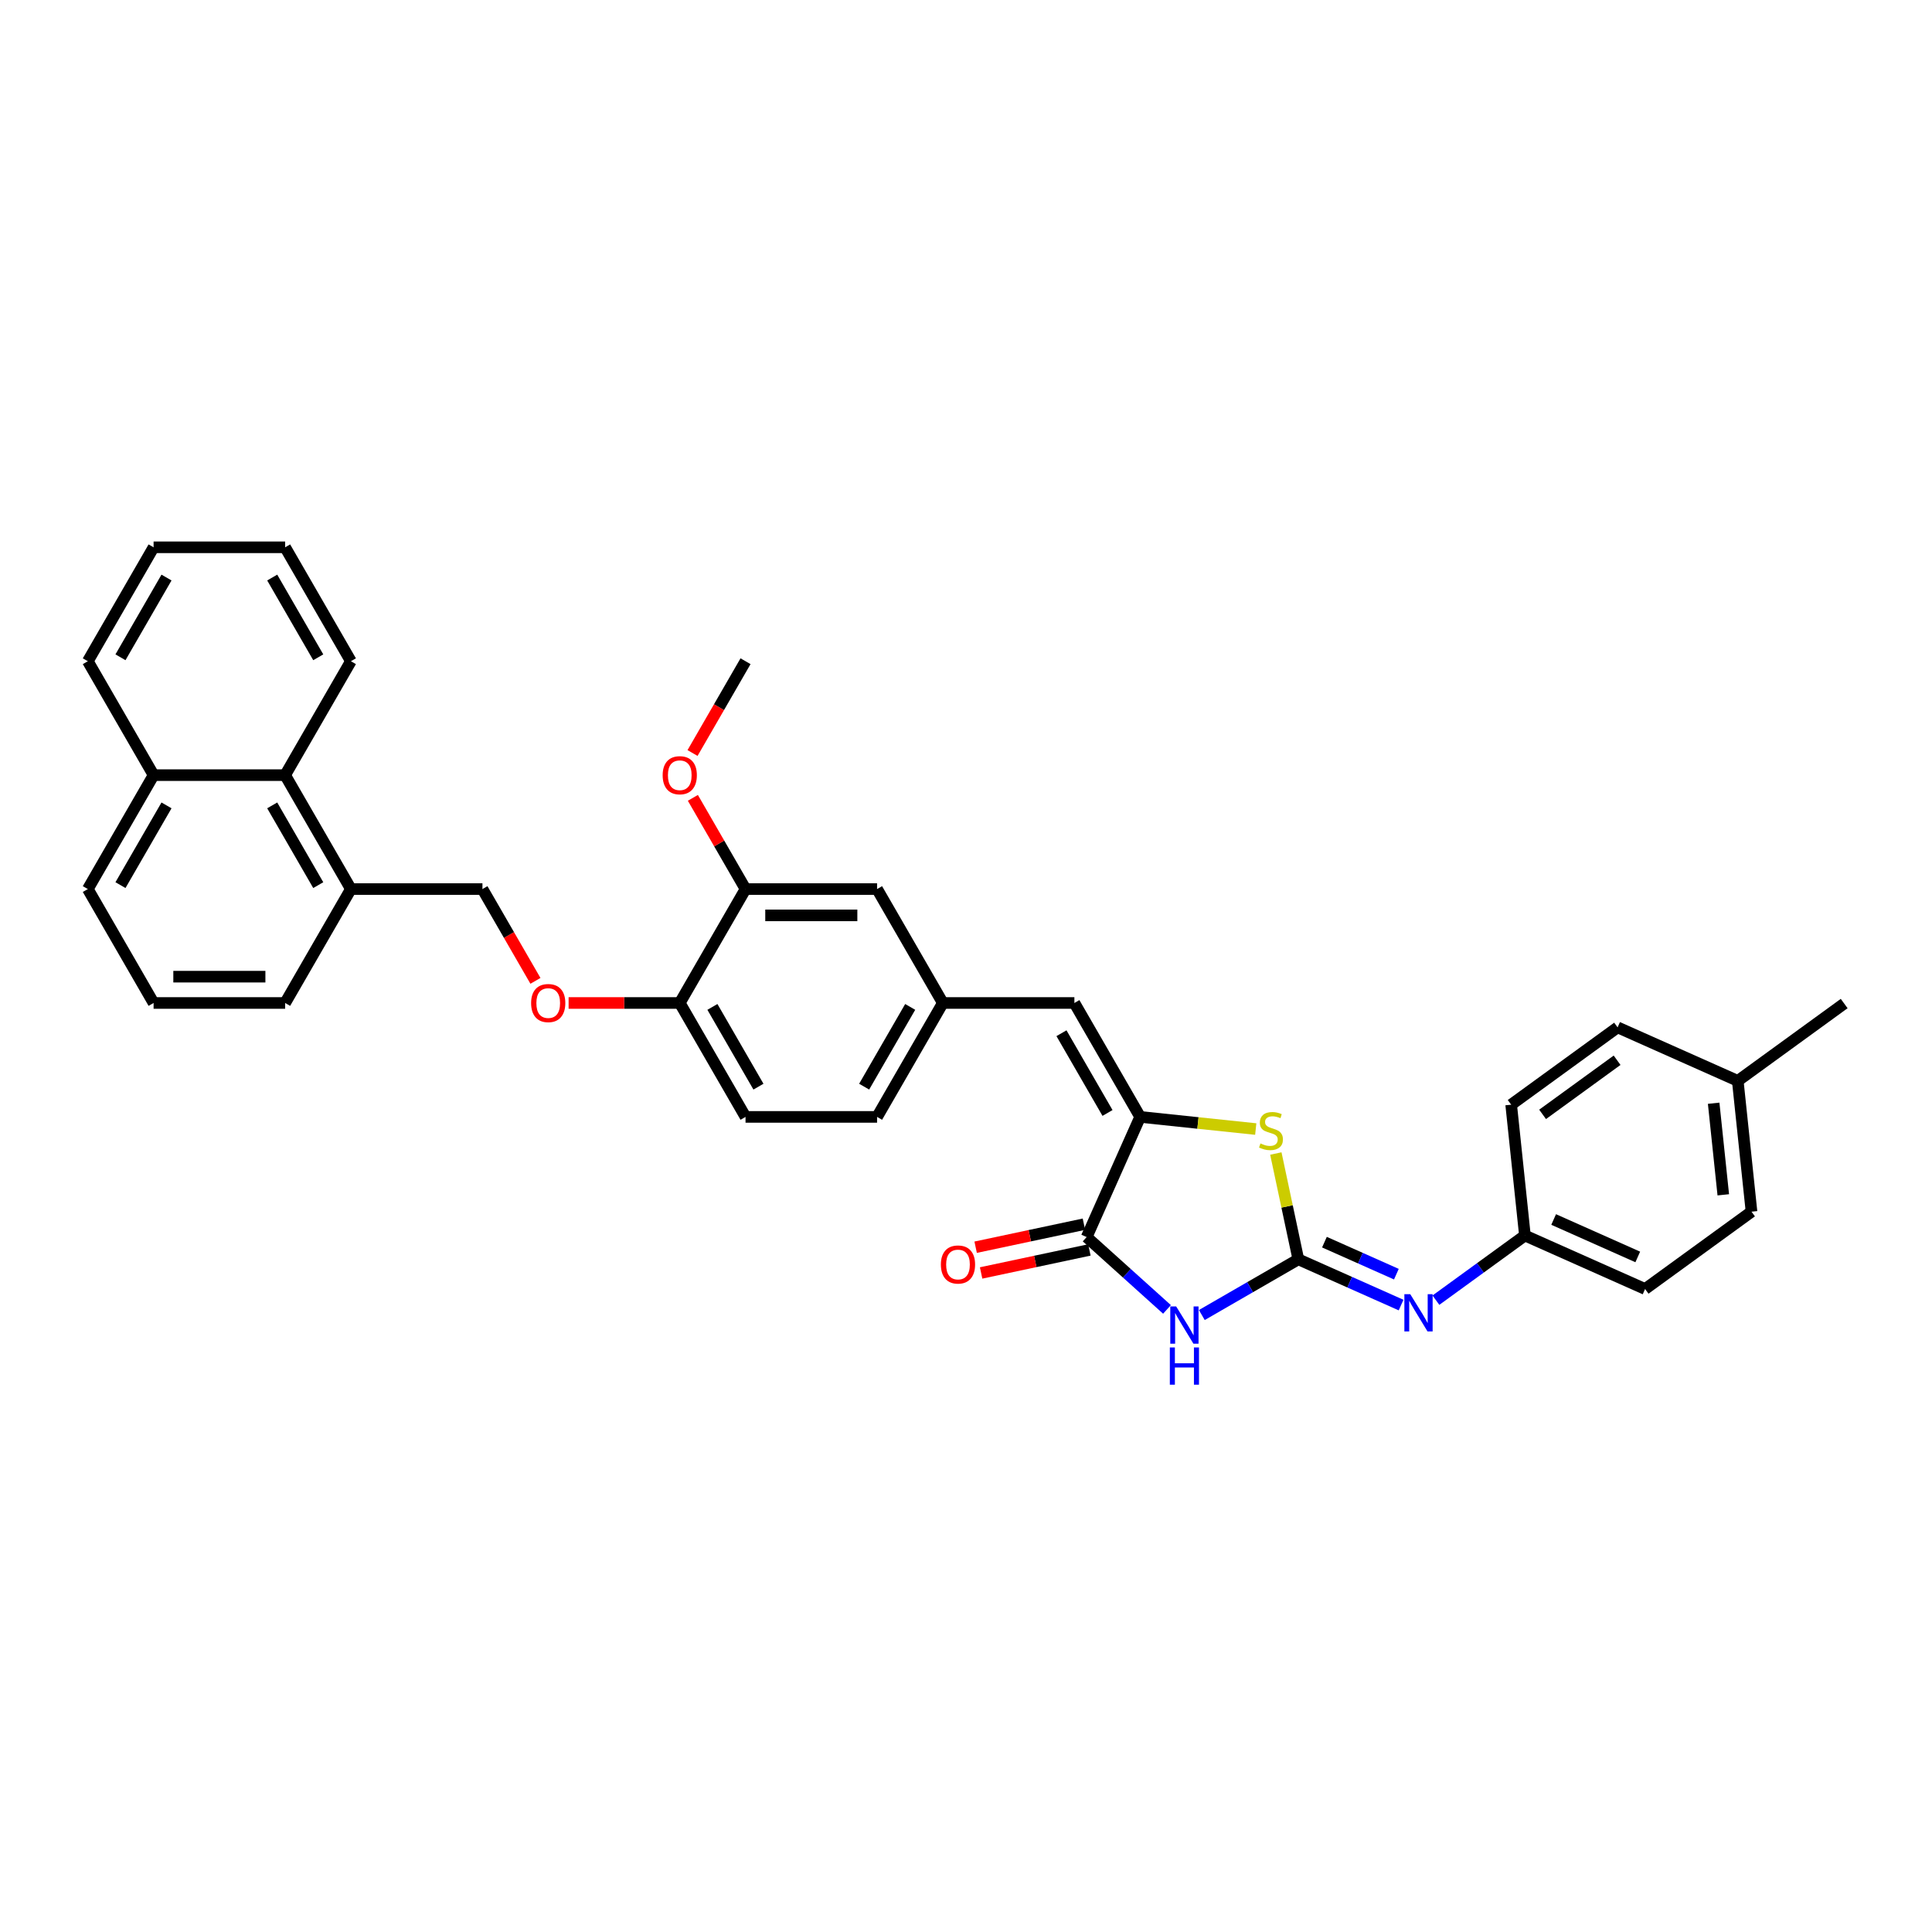 <?xml version='1.0' encoding='iso-8859-1'?>
<svg version='1.1' baseProfile='full'
              xmlns='http://www.w3.org/2000/svg'
                      xmlns:rdkit='http://www.rdkit.org/xml'
                      xmlns:xlink='http://www.w3.org/1999/xlink'
                  xml:space='preserve'
width='1000px' height='1000px' viewBox='0 0 1000 1000'>
<!-- END OF HEADER -->
<rect style='opacity:1.0;fill:#FFFFFF;stroke:none' width='1000' height='1000' x='0' y='0'> </rect>
<path class='bond-0' d='M 672.014,651.822 L 647.039,666.241' style='fill:none;fill-rule:evenodd;stroke:#000000;stroke-width:6px;stroke-linecap:butt;stroke-linejoin:miter;stroke-opacity:1' />
<path class='bond-0' d='M 647.039,666.241 L 622.064,680.66' style='fill:none;fill-rule:evenodd;stroke:#0000FF;stroke-width:6px;stroke-linecap:butt;stroke-linejoin:miter;stroke-opacity:1' />
<path class='bond-3' d='M 672.014,651.822 L 666.193,624.439' style='fill:none;fill-rule:evenodd;stroke:#000000;stroke-width:6px;stroke-linecap:butt;stroke-linejoin:miter;stroke-opacity:1' />
<path class='bond-3' d='M 666.193,624.439 L 660.373,597.057' style='fill:none;fill-rule:evenodd;stroke:#CCCC00;stroke-width:6px;stroke-linecap:butt;stroke-linejoin:miter;stroke-opacity:1' />
<path class='bond-4' d='M 672.014,651.822 L 698.606,663.661' style='fill:none;fill-rule:evenodd;stroke:#000000;stroke-width:6px;stroke-linecap:butt;stroke-linejoin:miter;stroke-opacity:1' />
<path class='bond-4' d='M 698.606,663.661 L 725.199,675.501' style='fill:none;fill-rule:evenodd;stroke:#0000FF;stroke-width:6px;stroke-linecap:butt;stroke-linejoin:miter;stroke-opacity:1' />
<path class='bond-4' d='M 685.53,642.934 L 704.145,651.221' style='fill:none;fill-rule:evenodd;stroke:#000000;stroke-width:6px;stroke-linecap:butt;stroke-linejoin:miter;stroke-opacity:1' />
<path class='bond-4' d='M 704.145,651.221 L 722.76,659.509' style='fill:none;fill-rule:evenodd;stroke:#0000FF;stroke-width:6px;stroke-linecap:butt;stroke-linejoin:miter;stroke-opacity:1' />
<path class='bond-2' d='M 604.035,677.748 L 583.243,659.027' style='fill:none;fill-rule:evenodd;stroke:#0000FF;stroke-width:6px;stroke-linecap:butt;stroke-linejoin:miter;stroke-opacity:1' />
<path class='bond-2' d='M 583.243,659.027 L 562.451,640.306' style='fill:none;fill-rule:evenodd;stroke:#000000;stroke-width:6px;stroke-linecap:butt;stroke-linejoin:miter;stroke-opacity:1' />
<path class='bond-1' d='M 590.145,578.106 L 620.059,581.25' style='fill:none;fill-rule:evenodd;stroke:#000000;stroke-width:6px;stroke-linecap:butt;stroke-linejoin:miter;stroke-opacity:1' />
<path class='bond-1' d='M 620.059,581.25 L 649.973,584.394' style='fill:none;fill-rule:evenodd;stroke:#CCCC00;stroke-width:6px;stroke-linecap:butt;stroke-linejoin:miter;stroke-opacity:1' />
<path class='bond-5' d='M 590.145,578.106 L 556.101,519.142' style='fill:none;fill-rule:evenodd;stroke:#000000;stroke-width:6px;stroke-linecap:butt;stroke-linejoin:miter;stroke-opacity:1' />
<path class='bond-5' d='M 573.245,576.07 L 549.415,534.795' style='fill:none;fill-rule:evenodd;stroke:#000000;stroke-width:6px;stroke-linecap:butt;stroke-linejoin:miter;stroke-opacity:1' />
<path class='bond-34' d='M 590.145,578.106 L 562.451,640.306' style='fill:none;fill-rule:evenodd;stroke:#000000;stroke-width:6px;stroke-linecap:butt;stroke-linejoin:miter;stroke-opacity:1' />
<path class='bond-10' d='M 561.036,633.646 L 533.013,639.603' style='fill:none;fill-rule:evenodd;stroke:#000000;stroke-width:6px;stroke-linecap:butt;stroke-linejoin:miter;stroke-opacity:1' />
<path class='bond-10' d='M 533.013,639.603 L 504.991,645.559' style='fill:none;fill-rule:evenodd;stroke:#FF0000;stroke-width:6px;stroke-linecap:butt;stroke-linejoin:miter;stroke-opacity:1' />
<path class='bond-10' d='M 563.867,646.966 L 535.845,652.922' style='fill:none;fill-rule:evenodd;stroke:#000000;stroke-width:6px;stroke-linecap:butt;stroke-linejoin:miter;stroke-opacity:1' />
<path class='bond-10' d='M 535.845,652.922 L 507.822,658.879' style='fill:none;fill-rule:evenodd;stroke:#FF0000;stroke-width:6px;stroke-linecap:butt;stroke-linejoin:miter;stroke-opacity:1' />
<path class='bond-15' d='M 743.228,672.965 L 766.262,656.23' style='fill:none;fill-rule:evenodd;stroke:#0000FF;stroke-width:6px;stroke-linecap:butt;stroke-linejoin:miter;stroke-opacity:1' />
<path class='bond-15' d='M 766.262,656.23 L 789.297,639.495' style='fill:none;fill-rule:evenodd;stroke:#000000;stroke-width:6px;stroke-linecap:butt;stroke-linejoin:miter;stroke-opacity:1' />
<path class='bond-8' d='M 556.101,519.142 L 488.015,519.142' style='fill:none;fill-rule:evenodd;stroke:#000000;stroke-width:6px;stroke-linecap:butt;stroke-linejoin:miter;stroke-opacity:1' />
<path class='bond-6' d='M 385.886,460.177 L 453.972,460.177' style='fill:none;fill-rule:evenodd;stroke:#000000;stroke-width:6px;stroke-linecap:butt;stroke-linejoin:miter;stroke-opacity:1' />
<path class='bond-6' d='M 396.099,473.795 L 443.759,473.795' style='fill:none;fill-rule:evenodd;stroke:#000000;stroke-width:6px;stroke-linecap:butt;stroke-linejoin:miter;stroke-opacity:1' />
<path class='bond-19' d='M 385.886,460.177 L 372.257,436.571' style='fill:none;fill-rule:evenodd;stroke:#000000;stroke-width:6px;stroke-linecap:butt;stroke-linejoin:miter;stroke-opacity:1' />
<path class='bond-19' d='M 372.257,436.571 L 358.628,412.965' style='fill:none;fill-rule:evenodd;stroke:#FF0000;stroke-width:6px;stroke-linecap:butt;stroke-linejoin:miter;stroke-opacity:1' />
<path class='bond-36' d='M 385.886,460.177 L 351.843,519.142' style='fill:none;fill-rule:evenodd;stroke:#000000;stroke-width:6px;stroke-linecap:butt;stroke-linejoin:miter;stroke-opacity:1' />
<path class='bond-7' d='M 351.843,519.142 L 385.886,578.106' style='fill:none;fill-rule:evenodd;stroke:#000000;stroke-width:6px;stroke-linecap:butt;stroke-linejoin:miter;stroke-opacity:1' />
<path class='bond-7' d='M 368.742,521.178 L 392.572,562.453' style='fill:none;fill-rule:evenodd;stroke:#000000;stroke-width:6px;stroke-linecap:butt;stroke-linejoin:miter;stroke-opacity:1' />
<path class='bond-11' d='M 351.843,519.142 L 323.076,519.142' style='fill:none;fill-rule:evenodd;stroke:#000000;stroke-width:6px;stroke-linecap:butt;stroke-linejoin:miter;stroke-opacity:1' />
<path class='bond-11' d='M 323.076,519.142 L 294.31,519.142' style='fill:none;fill-rule:evenodd;stroke:#FF0000;stroke-width:6px;stroke-linecap:butt;stroke-linejoin:miter;stroke-opacity:1' />
<path class='bond-12' d='M 488.015,519.142 L 453.972,460.177' style='fill:none;fill-rule:evenodd;stroke:#000000;stroke-width:6px;stroke-linecap:butt;stroke-linejoin:miter;stroke-opacity:1' />
<path class='bond-18' d='M 488.015,519.142 L 453.972,578.106' style='fill:none;fill-rule:evenodd;stroke:#000000;stroke-width:6px;stroke-linecap:butt;stroke-linejoin:miter;stroke-opacity:1' />
<path class='bond-18' d='M 471.116,521.178 L 447.286,562.453' style='fill:none;fill-rule:evenodd;stroke:#000000;stroke-width:6px;stroke-linecap:butt;stroke-linejoin:miter;stroke-opacity:1' />
<path class='bond-9' d='M 147.584,401.213 L 181.627,460.177' style='fill:none;fill-rule:evenodd;stroke:#000000;stroke-width:6px;stroke-linecap:butt;stroke-linejoin:miter;stroke-opacity:1' />
<path class='bond-9' d='M 140.898,416.866 L 164.728,458.141' style='fill:none;fill-rule:evenodd;stroke:#000000;stroke-width:6px;stroke-linecap:butt;stroke-linejoin:miter;stroke-opacity:1' />
<path class='bond-17' d='M 147.584,401.213 L 79.498,401.213' style='fill:none;fill-rule:evenodd;stroke:#000000;stroke-width:6px;stroke-linecap:butt;stroke-linejoin:miter;stroke-opacity:1' />
<path class='bond-27' d='M 147.584,401.213 L 181.627,342.248' style='fill:none;fill-rule:evenodd;stroke:#000000;stroke-width:6px;stroke-linecap:butt;stroke-linejoin:miter;stroke-opacity:1' />
<path class='bond-14' d='M 277.145,507.69 L 263.429,483.934' style='fill:none;fill-rule:evenodd;stroke:#FF0000;stroke-width:6px;stroke-linecap:butt;stroke-linejoin:miter;stroke-opacity:1' />
<path class='bond-14' d='M 263.429,483.934 L 249.713,460.177' style='fill:none;fill-rule:evenodd;stroke:#000000;stroke-width:6px;stroke-linecap:butt;stroke-linejoin:miter;stroke-opacity:1' />
<path class='bond-13' d='M 181.627,460.177 L 249.713,460.177' style='fill:none;fill-rule:evenodd;stroke:#000000;stroke-width:6px;stroke-linecap:butt;stroke-linejoin:miter;stroke-opacity:1' />
<path class='bond-26' d='M 181.627,460.177 L 147.584,519.142' style='fill:none;fill-rule:evenodd;stroke:#000000;stroke-width:6px;stroke-linecap:butt;stroke-linejoin:miter;stroke-opacity:1' />
<path class='bond-21' d='M 789.297,639.495 L 782.18,571.781' style='fill:none;fill-rule:evenodd;stroke:#000000;stroke-width:6px;stroke-linecap:butt;stroke-linejoin:miter;stroke-opacity:1' />
<path class='bond-22' d='M 789.297,639.495 L 851.497,667.188' style='fill:none;fill-rule:evenodd;stroke:#000000;stroke-width:6px;stroke-linecap:butt;stroke-linejoin:miter;stroke-opacity:1' />
<path class='bond-22' d='M 804.165,631.209 L 847.705,650.594' style='fill:none;fill-rule:evenodd;stroke:#000000;stroke-width:6px;stroke-linecap:butt;stroke-linejoin:miter;stroke-opacity:1' />
<path class='bond-16' d='M 385.886,578.106 L 453.972,578.106' style='fill:none;fill-rule:evenodd;stroke:#000000;stroke-width:6px;stroke-linecap:butt;stroke-linejoin:miter;stroke-opacity:1' />
<path class='bond-29' d='M 79.498,401.213 L 45.455,342.248' style='fill:none;fill-rule:evenodd;stroke:#000000;stroke-width:6px;stroke-linecap:butt;stroke-linejoin:miter;stroke-opacity:1' />
<path class='bond-37' d='M 79.498,401.213 L 45.455,460.177' style='fill:none;fill-rule:evenodd;stroke:#000000;stroke-width:6px;stroke-linecap:butt;stroke-linejoin:miter;stroke-opacity:1' />
<path class='bond-37' d='M 86.184,416.866 L 62.354,458.141' style='fill:none;fill-rule:evenodd;stroke:#000000;stroke-width:6px;stroke-linecap:butt;stroke-linejoin:miter;stroke-opacity:1' />
<path class='bond-31' d='M 358.455,389.761 L 372.17,366.005' style='fill:none;fill-rule:evenodd;stroke:#FF0000;stroke-width:6px;stroke-linecap:butt;stroke-linejoin:miter;stroke-opacity:1' />
<path class='bond-31' d='M 372.17,366.005 L 385.886,342.248' style='fill:none;fill-rule:evenodd;stroke:#000000;stroke-width:6px;stroke-linecap:butt;stroke-linejoin:miter;stroke-opacity:1' />
<path class='bond-20' d='M 899.463,559.454 L 906.579,627.168' style='fill:none;fill-rule:evenodd;stroke:#000000;stroke-width:6px;stroke-linecap:butt;stroke-linejoin:miter;stroke-opacity:1' />
<path class='bond-20' d='M 886.987,571.035 L 891.969,618.434' style='fill:none;fill-rule:evenodd;stroke:#000000;stroke-width:6px;stroke-linecap:butt;stroke-linejoin:miter;stroke-opacity:1' />
<path class='bond-30' d='M 899.463,559.454 L 954.545,519.434' style='fill:none;fill-rule:evenodd;stroke:#000000;stroke-width:6px;stroke-linecap:butt;stroke-linejoin:miter;stroke-opacity:1' />
<path class='bond-35' d='M 899.463,559.454 L 837.263,531.761' style='fill:none;fill-rule:evenodd;stroke:#000000;stroke-width:6px;stroke-linecap:butt;stroke-linejoin:miter;stroke-opacity:1' />
<path class='bond-24' d='M 782.18,571.781 L 837.263,531.761' style='fill:none;fill-rule:evenodd;stroke:#000000;stroke-width:6px;stroke-linecap:butt;stroke-linejoin:miter;stroke-opacity:1' />
<path class='bond-24' d='M 798.446,576.795 L 837.004,548.781' style='fill:none;fill-rule:evenodd;stroke:#000000;stroke-width:6px;stroke-linecap:butt;stroke-linejoin:miter;stroke-opacity:1' />
<path class='bond-23' d='M 851.497,667.188 L 906.579,627.168' style='fill:none;fill-rule:evenodd;stroke:#000000;stroke-width:6px;stroke-linecap:butt;stroke-linejoin:miter;stroke-opacity:1' />
<path class='bond-25' d='M 79.498,519.142 L 147.584,519.142' style='fill:none;fill-rule:evenodd;stroke:#000000;stroke-width:6px;stroke-linecap:butt;stroke-linejoin:miter;stroke-opacity:1' />
<path class='bond-25' d='M 89.711,505.525 L 137.371,505.525' style='fill:none;fill-rule:evenodd;stroke:#000000;stroke-width:6px;stroke-linecap:butt;stroke-linejoin:miter;stroke-opacity:1' />
<path class='bond-28' d='M 79.498,519.142 L 45.455,460.177' style='fill:none;fill-rule:evenodd;stroke:#000000;stroke-width:6px;stroke-linecap:butt;stroke-linejoin:miter;stroke-opacity:1' />
<path class='bond-32' d='M 181.627,342.248 L 147.584,283.284' style='fill:none;fill-rule:evenodd;stroke:#000000;stroke-width:6px;stroke-linecap:butt;stroke-linejoin:miter;stroke-opacity:1' />
<path class='bond-32' d='M 164.728,340.212 L 140.898,298.937' style='fill:none;fill-rule:evenodd;stroke:#000000;stroke-width:6px;stroke-linecap:butt;stroke-linejoin:miter;stroke-opacity:1' />
<path class='bond-38' d='M 45.455,342.248 L 79.498,283.284' style='fill:none;fill-rule:evenodd;stroke:#000000;stroke-width:6px;stroke-linecap:butt;stroke-linejoin:miter;stroke-opacity:1' />
<path class='bond-38' d='M 62.354,340.212 L 86.184,298.937' style='fill:none;fill-rule:evenodd;stroke:#000000;stroke-width:6px;stroke-linecap:butt;stroke-linejoin:miter;stroke-opacity:1' />
<path class='bond-33' d='M 147.584,283.284 L 79.498,283.284' style='fill:none;fill-rule:evenodd;stroke:#000000;stroke-width:6px;stroke-linecap:butt;stroke-linejoin:miter;stroke-opacity:1' />
<path  class='atom-1' d='M 608.787 676.224
L 615.106 686.437
Q 615.732 687.444, 616.74 689.269
Q 617.747 691.094, 617.802 691.203
L 617.802 676.224
L 620.362 676.224
L 620.362 695.506
L 617.72 695.506
L 610.939 684.34
Q 610.149 683.032, 609.305 681.534
Q 608.488 680.037, 608.242 679.574
L 608.242 695.506
L 605.737 695.506
L 605.737 676.224
L 608.787 676.224
' fill='#0000FF'/>
<path  class='atom-1' d='M 605.505 697.434
L 608.12 697.434
L 608.12 705.631
L 617.979 705.631
L 617.979 697.434
L 620.593 697.434
L 620.593 716.716
L 617.979 716.716
L 617.979 707.81
L 608.12 707.81
L 608.12 716.716
L 605.505 716.716
L 605.505 697.434
' fill='#0000FF'/>
<path  class='atom-4' d='M 652.411 591.841
Q 652.629 591.923, 653.528 592.304
Q 654.426 592.685, 655.407 592.931
Q 656.414 593.148, 657.395 593.148
Q 659.22 593.148, 660.282 592.277
Q 661.344 591.378, 661.344 589.826
Q 661.344 588.764, 660.799 588.11
Q 660.282 587.456, 659.465 587.102
Q 658.648 586.748, 657.286 586.34
Q 655.57 585.822, 654.535 585.332
Q 653.528 584.842, 652.792 583.807
Q 652.084 582.772, 652.084 581.029
Q 652.084 578.605, 653.718 577.107
Q 655.38 575.609, 658.648 575.609
Q 660.881 575.609, 663.414 576.672
L 662.787 578.769
Q 660.472 577.815, 658.729 577.815
Q 656.85 577.815, 655.815 578.605
Q 654.78 579.368, 654.808 580.702
Q 654.808 581.737, 655.325 582.364
Q 655.87 582.99, 656.632 583.344
Q 657.422 583.698, 658.729 584.107
Q 660.472 584.651, 661.507 585.196
Q 662.542 585.741, 663.278 586.857
Q 664.04 587.947, 664.04 589.826
Q 664.04 592.495, 662.243 593.938
Q 660.472 595.354, 657.504 595.354
Q 655.788 595.354, 654.481 594.973
Q 653.201 594.619, 651.676 593.993
L 652.411 591.841
' fill='#CCCC00'/>
<path  class='atom-5' d='M 729.951 669.874
L 736.27 680.087
Q 736.896 681.094, 737.904 682.919
Q 738.912 684.744, 738.966 684.853
L 738.966 669.874
L 741.526 669.874
L 741.526 689.156
L 738.884 689.156
L 732.103 677.99
Q 731.313 676.682, 730.469 675.184
Q 729.652 673.687, 729.407 673.224
L 729.407 689.156
L 726.901 689.156
L 726.901 669.874
L 729.951 669.874
' fill='#0000FF'/>
<path  class='atom-11' d='M 487.002 654.516
Q 487.002 649.887, 489.29 647.299
Q 491.577 644.712, 495.853 644.712
Q 500.129 644.712, 502.417 647.299
Q 504.704 649.887, 504.704 654.516
Q 504.704 659.201, 502.389 661.87
Q 500.074 664.512, 495.853 664.512
Q 491.604 664.512, 489.29 661.87
Q 487.002 659.228, 487.002 654.516
M 495.853 662.333
Q 498.794 662.333, 500.374 660.372
Q 501.981 658.384, 501.981 654.516
Q 501.981 650.731, 500.374 648.824
Q 498.794 646.891, 495.853 646.891
Q 492.912 646.891, 491.305 648.797
Q 489.725 650.704, 489.725 654.516
Q 489.725 658.411, 491.305 660.372
Q 492.912 662.333, 495.853 662.333
' fill='#FF0000'/>
<path  class='atom-12' d='M 274.905 519.196
Q 274.905 514.566, 277.193 511.979
Q 279.481 509.392, 283.756 509.392
Q 288.032 509.392, 290.32 511.979
Q 292.608 514.566, 292.608 519.196
Q 292.608 523.881, 290.293 526.55
Q 287.978 529.191, 283.756 529.191
Q 279.508 529.191, 277.193 526.55
Q 274.905 523.908, 274.905 519.196
M 283.756 527.013
Q 286.698 527.013, 288.277 525.052
Q 289.884 523.064, 289.884 519.196
Q 289.884 515.411, 288.277 513.504
Q 286.698 511.571, 283.756 511.571
Q 280.815 511.571, 279.208 513.477
Q 277.629 515.383, 277.629 519.196
Q 277.629 523.091, 279.208 525.052
Q 280.815 527.013, 283.756 527.013
' fill='#FF0000'/>
<path  class='atom-20' d='M 342.991 401.267
Q 342.991 396.638, 345.279 394.05
Q 347.567 391.463, 351.843 391.463
Q 356.119 391.463, 358.406 394.05
Q 360.694 396.638, 360.694 401.267
Q 360.694 405.952, 358.379 408.621
Q 356.064 411.262, 351.843 411.262
Q 347.594 411.262, 345.279 408.621
Q 342.991 405.979, 342.991 401.267
M 351.843 409.084
Q 354.784 409.084, 356.364 407.123
Q 357.97 405.135, 357.97 401.267
Q 357.97 397.482, 356.364 395.575
Q 354.784 393.642, 351.843 393.642
Q 348.901 393.642, 347.295 395.548
Q 345.715 397.455, 345.715 401.267
Q 345.715 405.162, 347.295 407.123
Q 348.901 409.084, 351.843 409.084
' fill='#FF0000'/>
</svg>
